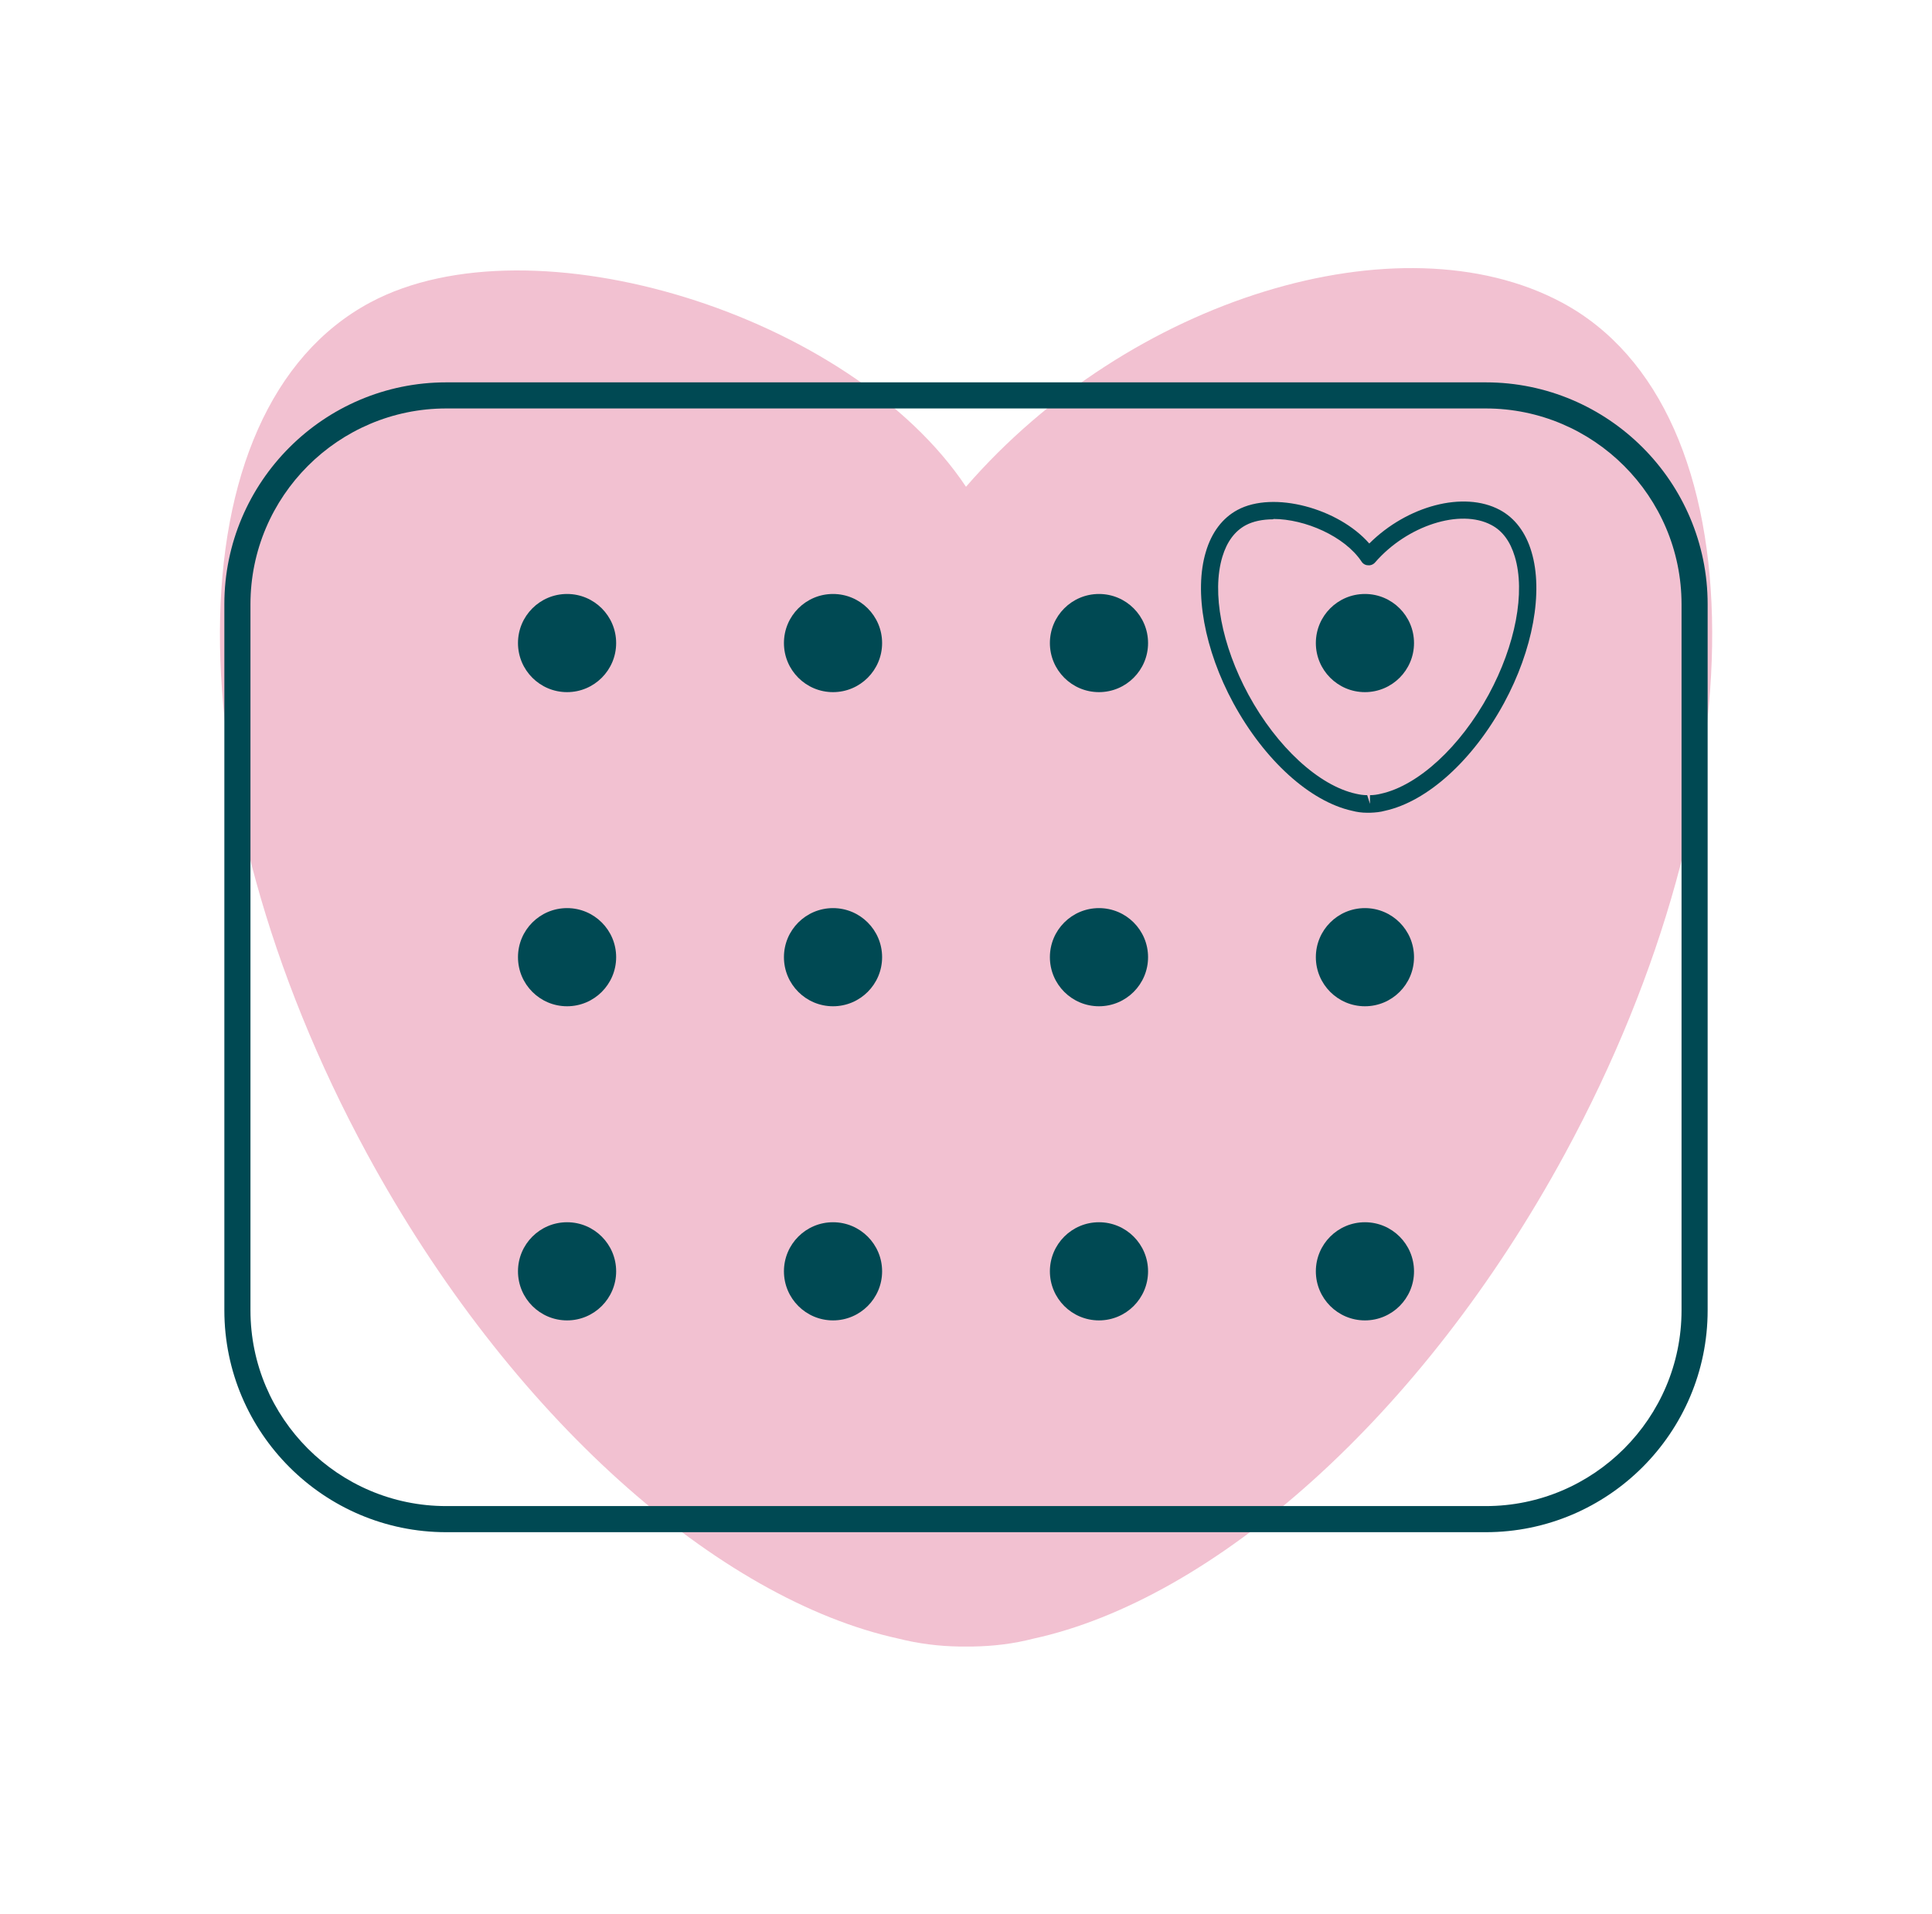 <svg width="111" height="110" viewBox="0 0 111 110" fill="none" xmlns="http://www.w3.org/2000/svg">
<g clip-path="url(#clip0_1339_2725)">
<path d="M89.73 17.38C80.43 12.41 64.89 17.14 55.5 27.97C48.9 18.06 30.57 12.4 21.27 17.38C9.83 23.5 9.75 45.39 21.08 66.28C29.32 81.45 41.31 91.91 51.64 94.16C52.75 94.44 53.91 94.59 55.11 94.61C55.24 94.61 55.37 94.61 55.5 94.61C55.63 94.61 55.76 94.61 55.89 94.61C57.08 94.59 58.24 94.45 59.36 94.16C69.69 91.91 81.69 81.45 89.92 66.28C101.26 45.39 101.18 23.5 89.73 17.38Z" fill="#F2C1D1"/>
<path d="M85.36 88.04H25.64C18.61 88.04 12.89 82.32 12.89 75.29V34.72C12.89 27.69 18.61 21.97 25.64 21.97H85.36C92.39 21.97 98.11 27.69 98.11 34.72V75.29C98.11 82.32 92.39 88.04 85.36 88.04ZM25.64 23.47C19.44 23.47 14.39 28.52 14.39 34.72V75.29C14.39 81.49 19.44 86.54 25.64 86.54H85.36C91.56 86.54 96.61 81.49 96.61 75.29V34.72C96.61 28.52 91.56 23.47 85.36 23.47H25.64Z" fill="#004953"/>
<path d="M78.72 46.7H78.53C78.24 46.7 77.96 46.66 77.69 46.59C75.27 46.06 72.65 43.69 70.86 40.4C69.2 37.34 68.59 34 69.28 31.71C69.61 30.59 70.24 29.76 71.1 29.3C73.16 28.19 76.89 29.2 78.67 31.23C80.85 29.06 84.1 28.19 86.17 29.3C87.03 29.76 87.66 30.59 87.99 31.71C88.68 34.01 88.07 37.34 86.41 40.4C84.62 43.69 82 46.06 79.56 46.59C79.31 46.66 79.02 46.69 78.72 46.7ZM73.15 29.84C72.55 29.84 72 29.95 71.57 30.18C70.94 30.52 70.49 31.13 70.23 31.99C69.61 34.04 70.19 37.08 71.73 39.92C73.36 42.92 75.78 45.15 77.91 45.61C78.12 45.66 78.33 45.69 78.55 45.69L78.71 46.19V45.69C78.92 45.69 79.13 45.66 79.33 45.61C81.48 45.14 83.9 42.91 85.53 39.91C87.07 37.07 87.65 34.03 87.03 31.98C86.77 31.11 86.32 30.5 85.69 30.17C83.9 29.21 80.84 30.2 79.01 32.31C78.91 32.43 78.75 32.5 78.6 32.48C78.44 32.48 78.3 32.39 78.22 32.26C77.26 30.82 74.98 29.82 73.16 29.82L73.15 29.84Z" fill="#004953"/>
<path d="M78.42 39.77C79.977 39.77 81.24 38.507 81.24 36.95C81.24 35.392 79.977 34.13 78.42 34.13C76.862 34.13 75.6 35.392 75.6 36.95C75.6 38.507 76.862 39.77 78.42 39.77Z" fill="#004953"/>
<path d="M63.14 39.77C64.697 39.77 65.96 38.507 65.96 36.95C65.96 35.392 64.697 34.13 63.14 34.13C61.582 34.13 60.32 35.392 60.32 36.95C60.32 38.507 61.582 39.77 63.14 39.77Z" fill="#004953"/>
<path d="M47.86 39.77C49.417 39.77 50.68 38.507 50.68 36.95C50.68 35.392 49.417 34.13 47.86 34.13C46.302 34.13 45.04 35.392 45.04 36.95C45.04 38.507 46.302 39.77 47.86 39.77Z" fill="#004953"/>
<path d="M32.58 39.77C34.137 39.77 35.4 38.507 35.4 36.95C35.4 35.392 34.137 34.13 32.58 34.13C31.022 34.13 29.76 35.392 29.76 36.95C29.76 38.507 31.022 39.77 32.58 39.77Z" fill="#004953"/>
<path d="M78.42 57.82C79.977 57.82 81.24 56.557 81.24 55C81.24 53.442 79.977 52.18 78.42 52.18C76.862 52.18 75.6 53.442 75.6 55C75.6 56.557 76.862 57.82 78.42 57.82Z" fill="#004953"/>
<path d="M63.14 57.82C64.697 57.82 65.96 56.557 65.96 55C65.96 53.442 64.697 52.18 63.14 52.18C61.582 52.18 60.32 53.442 60.32 55C60.32 56.557 61.582 57.82 63.14 57.82Z" fill="#004953"/>
<path d="M47.86 57.82C49.417 57.82 50.68 56.557 50.68 55C50.68 53.442 49.417 52.18 47.86 52.18C46.302 52.18 45.04 53.442 45.04 55C45.04 56.557 46.302 57.82 47.86 57.82Z" fill="#004953"/>
<path d="M32.58 57.82C34.137 57.82 35.4 56.557 35.4 55C35.4 53.442 34.137 52.18 32.58 52.18C31.022 52.18 29.76 53.442 29.76 55C29.76 56.557 31.022 57.82 32.58 57.82Z" fill="#004953"/>
<path d="M78.42 75.87C79.977 75.87 81.24 74.607 81.24 73.05C81.24 71.493 79.977 70.23 78.42 70.23C76.862 70.23 75.6 71.493 75.6 73.05C75.6 74.607 76.862 75.87 78.42 75.87Z" fill="#004953"/>
<path d="M63.14 75.87C64.697 75.87 65.96 74.607 65.96 73.05C65.96 71.493 64.697 70.23 63.14 70.23C61.582 70.23 60.32 71.493 60.32 73.05C60.32 74.607 61.582 75.87 63.14 75.87Z" fill="#004953"/>
<path d="M47.86 75.87C49.417 75.87 50.68 74.607 50.68 73.05C50.68 71.493 49.417 70.23 47.86 70.23C46.302 70.23 45.04 71.493 45.04 73.05C45.04 74.607 46.302 75.87 47.86 75.87Z" fill="#004953"/>
<path d="M32.58 75.87C34.137 75.87 35.4 74.607 35.4 73.05C35.4 71.493 34.137 70.23 32.58 70.23C31.022 70.23 29.76 71.493 29.76 73.05C29.76 74.607 31.022 75.87 32.58 75.87Z" fill="#004953"/>
</g>
<defs>
<clipPath id="clip0_1339_2725">
<rect width="85.74" height="79.2" fill="white" transform="translate(12.63 15.4)"/>
</clipPath>
</defs>
</svg>
